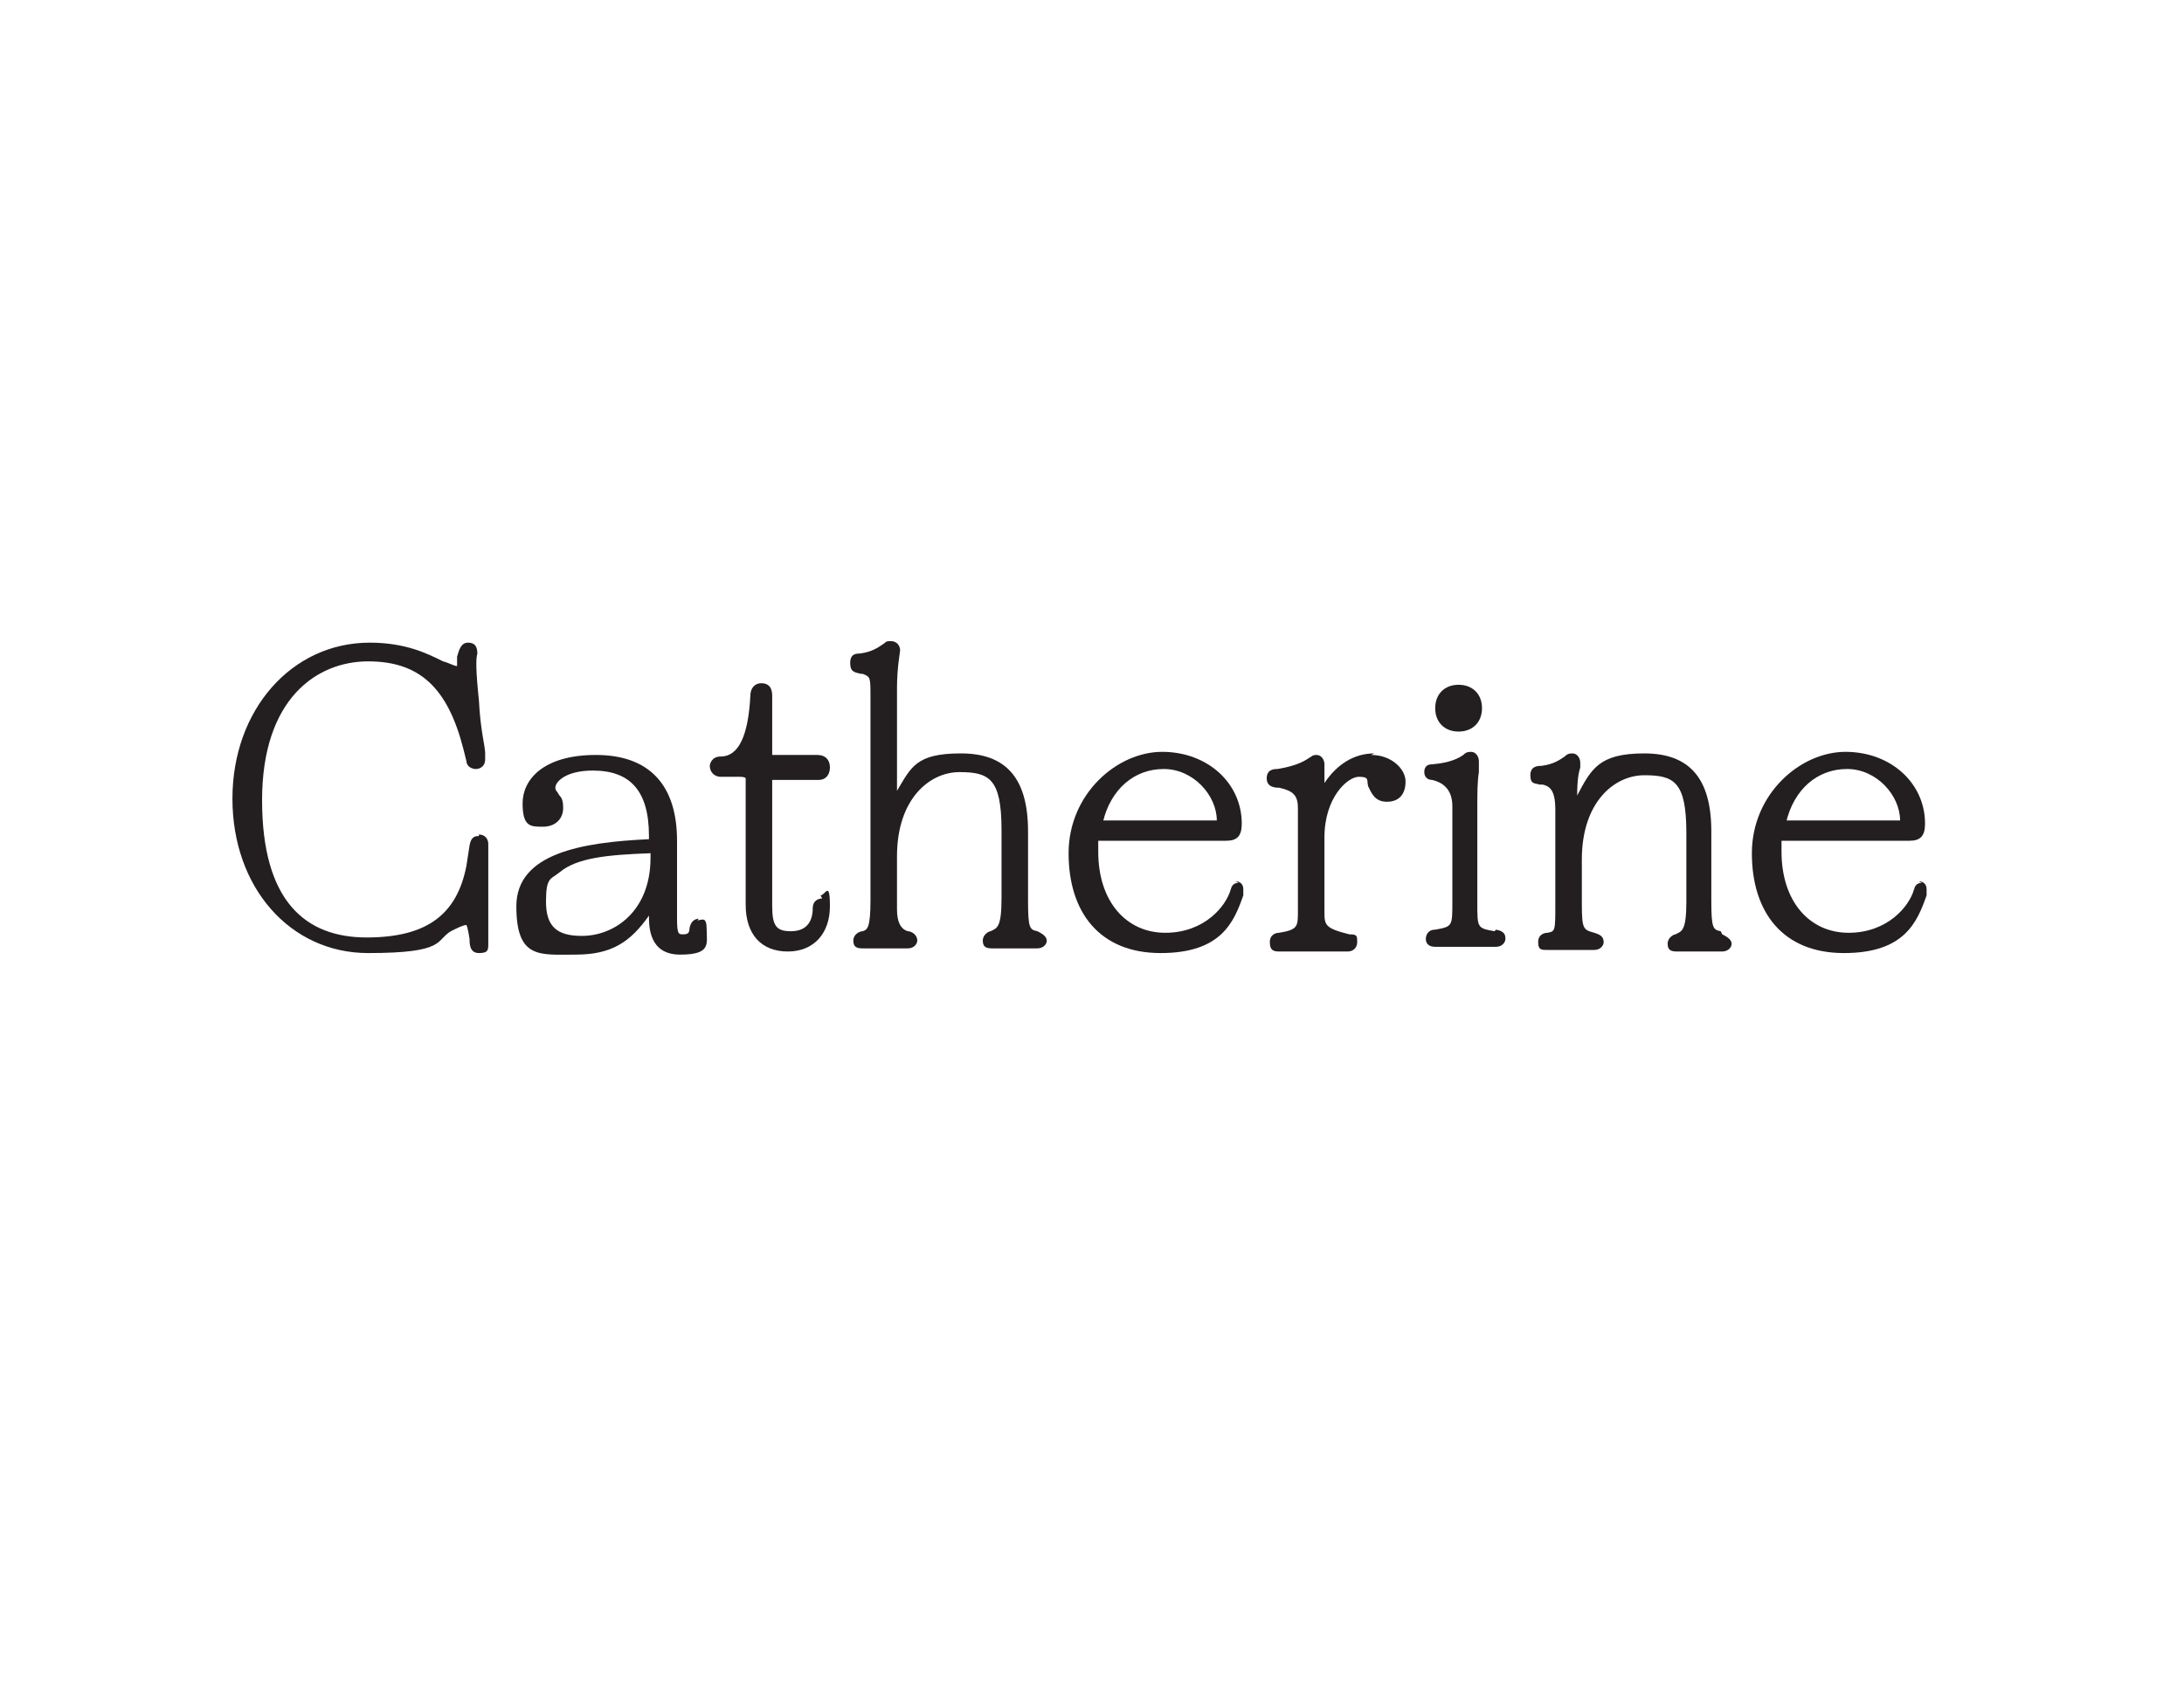 <svg viewBox="0 0 140 108" version="1.1" xmlns="http://www.w3.org/2000/svg" id="Layer_1">
  
  <defs>
    <style>
      .st0 {
        fill: #231f20;
      }
    </style>
  </defs>
  <path d="M30.7,53.6c-.2,0-.5,0-.6.6l-.2,1.3c-.6,3.1-2.5,4.6-6.4,4.6s-6.7-2.3-6.7-8.8,3.5-8.9,6.8-8.9,5.1,1.7,6.1,5.6l.2.8c0,.3.3.5.6.5s.6-.2.6-.6,0-.2,0-.4c0-.5-.3-1.4-.4-3.4-.2-1.9-.2-2.7-.1-3h0c0-.5-.2-.7-.6-.7-.5,0-.6.6-.7.9,0,.4,0,.5,0,.6-.2,0-.5-.2-.9-.3-1-.5-2.4-1.2-4.7-1.2-5,0-8.8,4.3-8.8,10s3.7,9.9,8.7,9.9,4.3-.8,5.3-1.4c.4-.2.8-.4,1-.4,0,0,.1.2.2.9,0,.3,0,.9.6.9s.6-.2.6-.6c0-2.2,0-4.6,0-5.7,0-.4,0-.7,0-.7,0-.3-.2-.6-.6-.6Z" class="st0"></path>
  <path d="M44.8,58.9c-.2,0-.5.1-.6.6,0,.3-.1.4-.4.4s-.4,0-.4-1v-5c0-3.6-1.8-5.5-5.2-5.5s-4.7,1.6-4.7,3.1.5,1.5,1.3,1.5,1.3-.5,1.3-1.2-.2-.7-.3-.9c-.1-.2-.2-.2-.2-.4,0-.4.7-1.1,2.4-1.1,2.4,0,3.6,1.3,3.6,4.2v.2c-4.3.2-8.5.9-8.5,4.3s1.5,3.1,3.8,3.1,3.5-.8,4.7-2.5h0c0,.7,0,2.5,2,2.5s1.7-.7,1.7-1.6-.3-.6-.6-.6ZM37.3,60c-1.6,0-2.3-.6-2.3-2.2s.3-1.4.9-1.9c1.1-.9,3-1.1,5.8-1.2v.3c0,3.4-2.3,5-4.4,5Z" class="st0"></path>
  <path d="M52.7,57.6c-.3,0-.6.2-.6.6,0,1-.5,1.5-1.4,1.5s-1.2-.3-1.2-1.6v-8.1s1.5,0,1.5,0c.7,0,1.2,0,1.5,0,.4,0,.7-.3.7-.8s-.3-.8-.8-.8h-2.9s0-3.8,0-3.8c0-.6-.3-.8-.7-.8s-.7.3-.7.8q-.2,3.9-1.9,3.9c-.6,0-.7.5-.7.6,0,.4.3.7.7.7h1.2c.4,0,.4.1.4.1,0,0,0,.3,0,.5v7.6c0,1.9,1,3,2.7,3s2.7-1.2,2.7-2.9-.3-.7-.6-.7Z" class="st0"></path>
  <path d="M66.5,59.7h0c-.5-.1-.6-.2-.6-2v-4.4c0-3.4-1.4-5-4.3-5s-3.2.9-4.1,2.4v-6.6c0-1.3.2-2.3.2-2.4,0-.3-.2-.6-.6-.6s-.3.1-.5.2c-.3.2-.7.5-1.5.6-.2,0-.6,0-.6.6s.3.6.7.7h.1c.5.2.5.2.5,1.5v13c0,1.8-.2,1.9-.5,2-.2,0-.6.2-.6.6s.2.5.6.5.2,0,.4,0c.3,0,.7,0,1,0s.7,0,1,0c.2,0,.4,0,.5,0,.4,0,.6-.3.6-.5,0-.4-.4-.6-.6-.6q-.7-.2-.7-1.4c0-.2,0-.4,0-.7v-2.7c0-3.7,2.1-5.4,4-5.4s2.7.4,2.7,3.7v4.4c0,1.9-.3,1.9-.7,2.1-.1,0-.5.2-.5.6s.2.5.6.5.3,0,.5,0c.3,0,.7,0,.9,0s.8,0,1.1,0c.2,0,.3,0,.4,0,.3,0,.6-.2.6-.5s-.4-.5-.6-.6Z" class="st0"></path>
  <path d="M79.4,56.6c-.1,0-.4,0-.5.4-.3,1.1-1.7,2.8-4.2,2.8s-4.3-2-4.3-5.2,0-.5,0-.7h8.2c.7,0,1-.3,1-1.1,0-2.6-2.2-4.6-5.1-4.6s-6,2.7-6,6.5,2,6.4,5.9,6.4,4.7-2,5.3-3.7c0,0,0-.2,0-.4,0-.3-.2-.5-.5-.5ZM70.7,52.7c.5-2.1,2-3.4,3.9-3.4s3.4,1.7,3.4,3.3h-7.3Z" class="st0"></path>
  <path d="M88.1,48.3c-1.3,0-2.4.7-3.2,1.9,0-.3,0-.6,0-.8s0-.3,0-.4c0-.3-.2-.6-.5-.6s-.3.1-.5.2c-.3.2-.8.5-2,.7-.2,0-.7,0-.7.6s.6.6.8.6c.9.2,1.2.5,1.2,1.3v6.6c0,1,0,1.2-1.2,1.4-.2,0-.6.1-.6.6s.2.6.6.6.3,0,.5,0c.4,0,1.1,0,1.6,0s1.1,0,1.6,0c.3,0,.6,0,.7,0,.3,0,.6-.2.6-.6s0-.5-.5-.5c-1.6-.4-1.6-.6-1.6-1.5v-4.7c0-2.6,1.5-3.9,2.2-3.9s.5.2.6.6c.2.4.4,1,1.2,1s1.2-.5,1.2-1.3-.9-1.7-2.2-1.7Z" class="st0"></path>
  <path d="M93.5,46.9c.9,0,1.5-.6,1.5-1.5s-.6-1.5-1.5-1.5-1.5.6-1.5,1.5.6,1.5,1.5,1.5Z" class="st0"></path>
  <path d="M95.8,59.7c-1.1-.2-1.1-.2-1.1-1.8v-6.1c0-.9,0-1.7.1-2.3v-.7c0-.3-.2-.6-.5-.6s-.4.1-.5.2c-.3.2-.8.5-2,.6-.5,0-.5.4-.5.5,0,.3.2.5.5.5q1.3.3,1.3,1.7v6.1c0,1.6,0,1.6-1.1,1.8-.5,0-.6.4-.6.6,0,.3.2.5.6.5s.4,0,.7,0c.4,0,.9,0,1.2,0s.9,0,1.3,0c.3,0,.5,0,.7,0,.4,0,.6-.3.6-.5s0-.5-.6-.6Z" class="st0"></path>
  <path d="M110.3,59.7h0c-.5-.1-.6-.2-.6-2v-4.4c0-3.4-1.4-5-4.3-5s-3.4,1-4.3,2.7c0-1,.1-1.5.2-1.8,0-.2,0-.3,0-.3,0-.3-.2-.6-.5-.6s-.4.1-.5.2c-.3.2-.7.5-1.5.6-.2,0-.7,0-.7.6s.3.5.6.6h.2c.4.1.8.3.8,1.6v6c0,1.8,0,1.8-.5,1.9-.2,0-.6.1-.6.6s.2.5.6.5.2,0,.4,0c.3,0,.7,0,1.1,0s.7,0,1,0c.2,0,.4,0,.5,0,.4,0,.6-.3.6-.5,0-.4-.3-.5-.6-.6-.7-.2-.8-.2-.8-1.9v-2.8c0-3.7,2.1-5.4,4-5.4s2.7.4,2.7,3.7v4.4c0,1.9-.3,1.9-.7,2.1-.1,0-.5.2-.5.6s.2.5.6.5.3,0,.5,0c.3,0,.7,0,.9,0s.8,0,1.1,0c.2,0,.3,0,.4,0,.3,0,.6-.2.6-.5s-.4-.5-.6-.6Z" class="st0"></path>
  <path d="M123.2,56.6c-.1,0-.4,0-.5.4-.3,1.1-1.7,2.8-4.2,2.8s-4.3-2-4.3-5.2,0-.5,0-.7h8.2c.7,0,1-.3,1-1.1,0-2.6-2.2-4.6-5.1-4.6s-6,2.7-6,6.5,2,6.4,5.9,6.4,4.7-2,5.3-3.7c0,0,0-.2,0-.4,0-.3-.2-.5-.5-.5ZM114.5,52.7c.5-2.1,2-3.4,3.9-3.4s3.4,1.7,3.4,3.3h-7.3Z" class="st0"></path>
</svg>